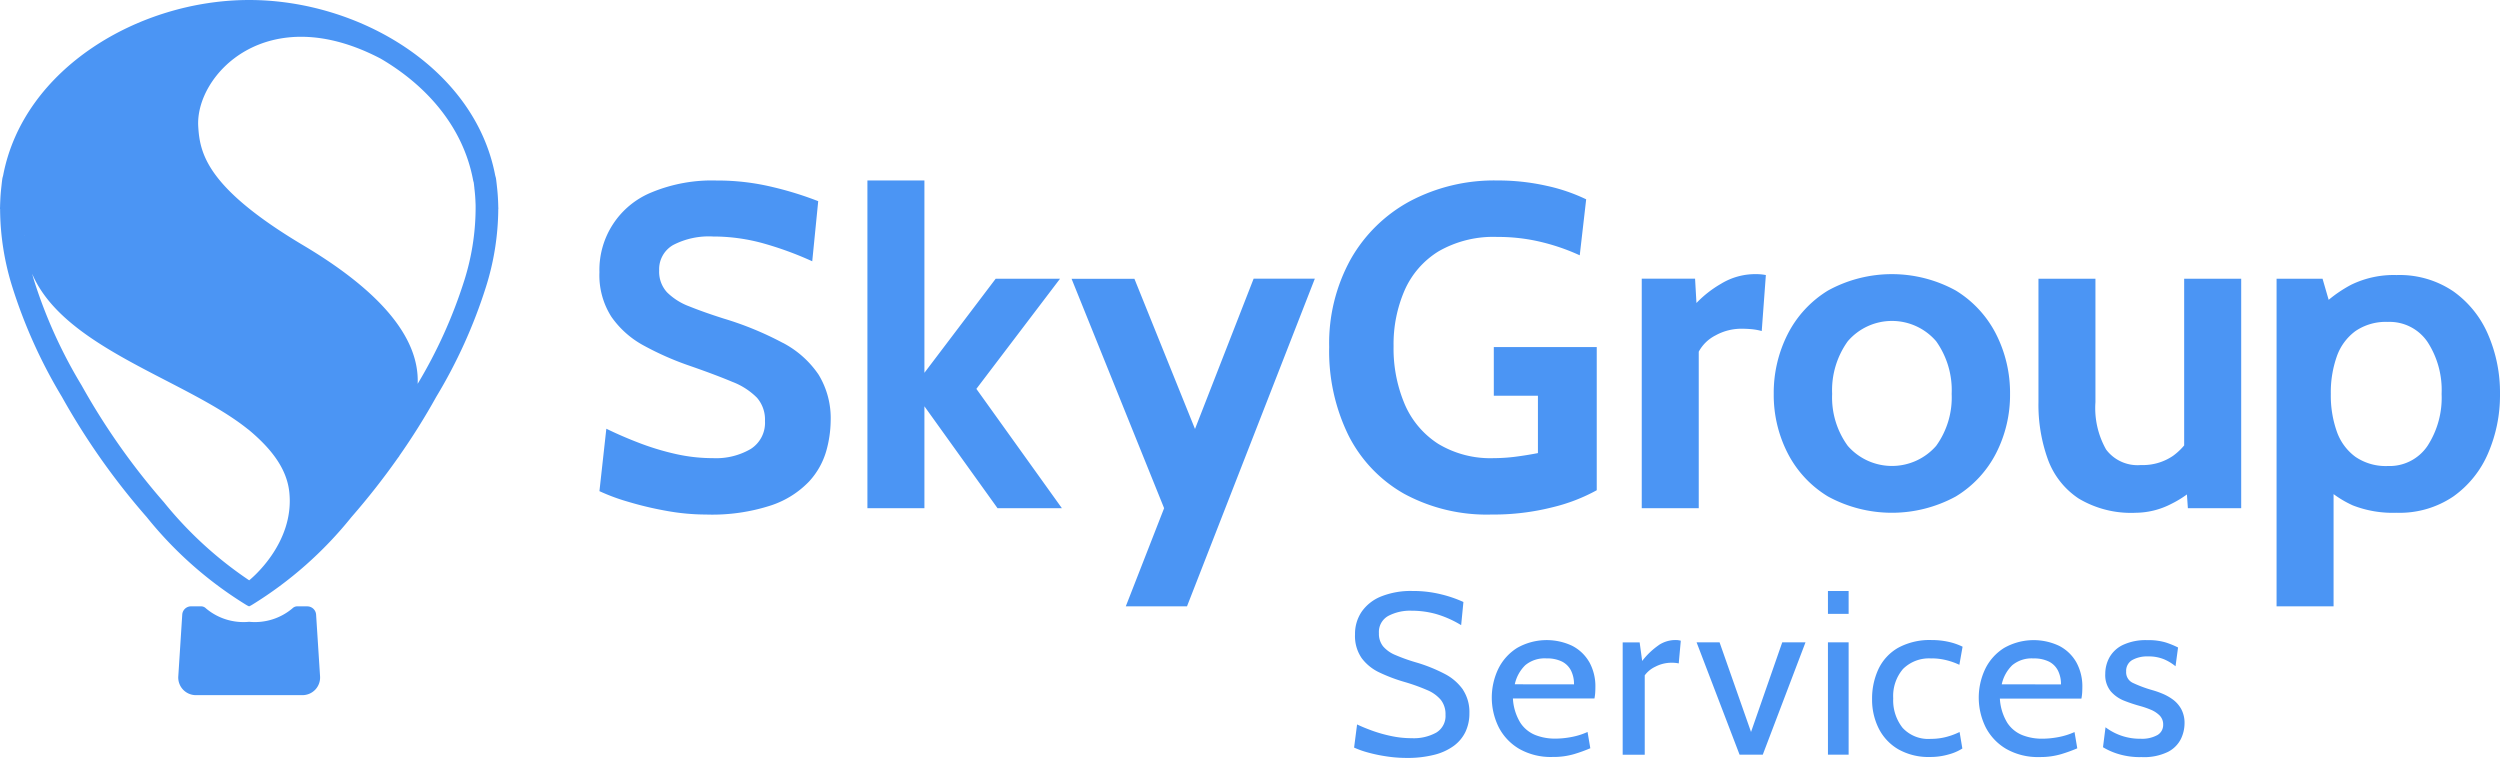 <?xml version="1.0" encoding="UTF-8"?>
<svg xmlns="http://www.w3.org/2000/svg" data-name="Group 8364" width="221" height="67" viewBox="0 0 221 67">
  <defs>
    <clipPath id="rb7ocgts2a">
      <path data-name="Rectangle 3111" style="fill:#4b95f4" d="M0 0h221v67H0z"></path>
    </clipPath>
  </defs>
  <g data-name="Group 8364" style="clip-path:url(#rb7ocgts2a)">
    <path data-name="Path 7363" d="M129.326 60.975a3.6 3.6 0 0 1 .569 2.073 3.807 3.807 0 0 1-.345 1.641 3.329 3.329 0 0 1-1.036 1.246 4.964 4.964 0 0 1-1.731.79 9.59 9.59 0 0 1-2.431.275 11.819 11.819 0 0 1-1.767-.133 13.492 13.492 0 0 1-1.634-.339 8.042 8.042 0 0 1-1.249-.441l.264-2.047c.365.177.807.358 1.325.548a12.381 12.381 0 0 0 1.68.475 8.636 8.636 0 0 0 1.827.193 4.1 4.1 0 0 0 2.178-.5 1.713 1.713 0 0 0 .807-1.566 2.045 2.045 0 0 0-.406-1.312 3.177 3.177 0 0 0-1.223-.878 16.794 16.794 0 0 0-2.046-.73 14.508 14.508 0 0 1-2.152-.816 4.157 4.157 0 0 1-1.578-1.267 3.438 3.438 0 0 1-.594-2.112 3.483 3.483 0 0 1 .583-1.992 3.824 3.824 0 0 1 1.715-1.353 7.044 7.044 0 0 1 2.778-.487 10.261 10.261 0 0 1 2.572.305 10.793 10.793 0 0 1 1.934.668l-.2 2.047a9.219 9.219 0 0 0-2.208-.982 8.05 8.05 0 0 0-2.178-.294 4.121 4.121 0 0 0-2.066.466 1.615 1.615 0 0 0-.817 1.52 1.782 1.782 0 0 0 .365 1.16 2.854 2.854 0 0 0 1.087.77 15.617 15.617 0 0 0 1.8.644 13.875 13.875 0 0 1 2.549 1.018 4.488 4.488 0 0 1 1.634 1.409m11.146-2.474a4.4 4.4 0 0 1 .553 2.274q0 .213-.015.462a3.963 3.963 0 0 1-.067.511h-7.207a4.552 4.552 0 0 0 .66 2.148 2.861 2.861 0 0 0 1.33 1.085 4.733 4.733 0 0 0 1.746.314 7.724 7.724 0 0 0 1.441-.142 6.193 6.193 0 0 0 1.421-.446l.244 1.439a13.613 13.613 0 0 1-1.41.511 6.464 6.464 0 0 1-1.92.259 5.644 5.644 0 0 1-2.954-.715 4.729 4.729 0 0 1-1.812-1.91 5.908 5.908 0 0 1-.04-5.163 4.545 4.545 0 0 1 1.665-1.85 5.284 5.284 0 0 1 4.842-.2 3.658 3.658 0 0 1 1.523 1.43m-1.336 1.991a2.639 2.639 0 0 0-.263-1.216 1.805 1.805 0 0 0-.8-.8 2.968 2.968 0 0 0-1.37-.279 2.674 2.674 0 0 0-1.874.6 3.338 3.338 0 0 0-.928 1.688zm7.484-3.461a6.536 6.536 0 0 0-1.458 1.393l-.223-1.641h-1.5v9.931h1.95V59.7a2.455 2.455 0 0 1 .938-.765 3.085 3.085 0 0 1 1.457-.349 3 3 0 0 1 .33.015 2.373 2.373 0 0 1 .28.045l.182-2.006a1.686 1.686 0 0 0-.467-.061 2.68 2.68 0 0 0-1.487.451m8.163 7.676-2.782-7.924h-2.031l3.8 9.931h2.051l3.777-9.931h-2.056zm6.8-10.438h1.828v-2.024h-1.829zm0 12.445h1.828v-9.928h-1.829zm9.14-8.513a5.47 5.47 0 0 1 1.294.152 6.157 6.157 0 0 1 1.183.416l.284-1.6a5.514 5.514 0 0 0-1.243-.43 6.676 6.676 0 0 0-1.477-.157 5.816 5.816 0 0 0-2.986.689 4.267 4.267 0 0 0-1.73 1.874 6.146 6.146 0 0 0-.564 2.666 5.66 5.66 0 0 0 .584 2.579 4.437 4.437 0 0 0 1.727 1.844 5.413 5.413 0 0 0 2.827.684 5.782 5.782 0 0 0 1.655-.233 4.3 4.3 0 0 0 1.187-.516l-.244-1.46a6.222 6.222 0 0 1-1.213.446 5.338 5.338 0 0 1-1.325.162 3.083 3.083 0 0 1-2.507-.983 3.921 3.921 0 0 1-.822-2.6 3.674 3.674 0 0 1 .862-2.593 3.252 3.252 0 0 1 2.508-.933m12.795.3a4.406 4.406 0 0 1 .553 2.274c0 .142-.006.3-.015.462a4.145 4.145 0 0 1-.067.511h-7.208a4.575 4.575 0 0 0 .66 2.148 2.868 2.868 0 0 0 1.331 1.085 4.724 4.724 0 0 0 1.745.314 7.735 7.735 0 0 0 1.442-.142 6.224 6.224 0 0 0 1.421-.446l.243 1.439a13.614 13.614 0 0 1-1.41.511 6.453 6.453 0 0 1-1.919.259 5.642 5.642 0 0 1-2.954-.719 4.732 4.732 0 0 1-1.813-1.91 5.917 5.917 0 0 1-.04-5.163 4.545 4.545 0 0 1 1.665-1.85 5.284 5.284 0 0 1 4.842-.2 3.661 3.661 0 0 1 1.524 1.43m-1.336 1.991a2.639 2.639 0 0 0-.263-1.216 1.811 1.811 0 0 0-.8-.8 2.972 2.972 0 0 0-1.371-.279 2.674 2.674 0 0 0-1.874.6 3.345 3.345 0 0 0-.928 1.688zm9.864 1.317a4.525 4.525 0 0 0-.939-.516 7.72 7.72 0 0 0-.848-.294 11.219 11.219 0 0 1-1.741-.649 1.029 1.029 0 0 1-.573-.994 1.1 1.1 0 0 1 .538-1.018 2.692 2.692 0 0 1 1.391-.319 3.541 3.541 0 0 1 1.421.254 4.158 4.158 0 0 1 1.014.617l.223-1.661a7.911 7.911 0 0 0-1.08-.442 5.284 5.284 0 0 0-1.619-.207 4.764 4.764 0 0 0-2.183.426 2.693 2.693 0 0 0-1.188 1.109 3.034 3.034 0 0 0-.365 1.445 2.267 2.267 0 0 0 .5 1.56 3.089 3.089 0 0 0 1.223.835 13.85 13.85 0 0 0 1.406.462 7.564 7.564 0 0 1 .868.3 2.45 2.45 0 0 1 .792.506 1.112 1.112 0 0 1 .33.836 1.024 1.024 0 0 1-.512.913 2.791 2.791 0 0 1-1.478.324 5.031 5.031 0 0 1-3.106-1.014l-.223 1.764a5.869 5.869 0 0 0 1.223.557 6.515 6.515 0 0 0 2.187.314 4.807 4.807 0 0 0 2.345-.466 2.594 2.594 0 0 0 1.138-1.15 3.211 3.211 0 0 0 .315-1.343 2.591 2.591 0 0 0-.3-1.3 2.623 2.623 0 0 0-.756-.846M69.195 30.308A28.425 28.425 0 0 0 64 28.169q-1.788-.568-3.068-1.086a5.527 5.527 0 0 1-1.971-1.247 2.691 2.691 0 0 1-.691-1.927 2.463 2.463 0 0 1 1.24-2.252 6.836 6.836 0 0 1 3.515-.75 16.609 16.609 0 0 1 4.277.558 29.8 29.8 0 0 1 4.5 1.632l.528-5.313a30.116 30.116 0 0 0-4.023-1.248 20.772 20.772 0 0 0-4.958-.578A13.9 13.9 0 0 0 57.613 17a7.4 7.4 0 0 0-4.623 7.068 6.813 6.813 0 0 0 1.057 3.935 8.254 8.254 0 0 0 2.865 2.546A26.1 26.1 0 0 0 61 32.347q2.276.791 3.739 1.409a6.157 6.157 0 0 1 2.174 1.4 2.938 2.938 0 0 1 .711 2.058 2.741 2.741 0 0 1-1.259 2.475 6.08 6.08 0 0 1-3.333.811 14.942 14.942 0 0 1-3.292-.365 23.055 23.055 0 0 1-3.169-.953q-1.549-.589-2.971-1.282l-.61 5.517a17.3 17.3 0 0 0 2.479.922 30.165 30.165 0 0 0 3.394.812 19.649 19.649 0 0 0 3.555.334 16.763 16.763 0 0 0 5.781-.821 8.238 8.238 0 0 0 3.323-2.1 6.7 6.7 0 0 0 1.523-2.708 10.171 10.171 0 0 0 .386-2.647 7.392 7.392 0 0 0-1.066-4.087 8.653 8.653 0 0 0-3.17-2.819m24.512-5.663h-5.689l-6.3 8.316v-17h-5.039v28.967h5.039v-9.006l6.462 9.006h5.69l-7.559-10.547zm38.346 10.343h3.9v5.071q-1.036.2-2.022.325a15.571 15.571 0 0 1-1.879.121 8.918 8.918 0 0 1-4.918-1.267 7.812 7.812 0 0 1-2.957-3.5 12.61 12.61 0 0 1-.985-5.132 11.962 11.962 0 0 1 .976-4.939 7.669 7.669 0 0 1 3.007-3.448 9.683 9.683 0 0 1 5.2-1.268 16.15 16.15 0 0 1 3.911.457 18.51 18.51 0 0 1 3.363 1.166l.569-4.949a15.7 15.7 0 0 0-3.525-1.2 19.525 19.525 0 0 0-4.318-.466 15.892 15.892 0 0 0-7.722 1.825 13.246 13.246 0 0 0-5.253 5.141 15.344 15.344 0 0 0-1.9 7.759 16.888 16.888 0 0 0 1.706 7.809 12.278 12.278 0 0 0 4.918 5.162 15.309 15.309 0 0 0 7.721 1.835 21.264 21.264 0 0 0 5.375-.638 15.643 15.643 0 0 0 3.932-1.511V30.683h-9.1zm18.116-3.894a3.468 3.468 0 0 1 1.484-1.44 4.711 4.711 0 0 1 2.336-.589c.285 0 .572.014.864.041a5.2 5.2 0 0 1 .884.162l.365-4.949a4.573 4.573 0 0 0-.893-.081 5.8 5.8 0 0 0-3.069.852 9.734 9.734 0 0 0-2.174 1.7l-.122-2.15h-4.714v20.287h5.039zm26.29 8.966a9.573 9.573 0 0 1-3.566 3.833 11.8 11.8 0 0 1-11.3 0 9.573 9.573 0 0 1-3.566-3.833 11.292 11.292 0 0 1-1.229-5.233 11.46 11.46 0 0 1 1.229-5.274 9.621 9.621 0 0 1 3.566-3.864 11.734 11.734 0 0 1 11.3 0 9.621 9.621 0 0 1 3.566 3.864 11.46 11.46 0 0 1 1.229 5.274 11.292 11.292 0 0 1-1.229 5.233m-3.932-5.233a7.462 7.462 0 0 0-1.371-4.656 5.148 5.148 0 0 0-7.813 0 7.421 7.421 0 0 0-1.381 4.656 7.26 7.26 0 0 0 1.381 4.593 5.186 5.186 0 0 0 7.813 0 7.3 7.3 0 0 0 1.371-4.593m20.553 4.554a5.516 5.516 0 0 1-.986.922 4.726 4.726 0 0 1-2.834.811 3.473 3.473 0 0 1-3.079-1.369 7.441 7.441 0 0 1-.944-4.188V24.64H180.2v10.912a14.23 14.23 0 0 0 .834 5.061 7.026 7.026 0 0 0 2.722 3.458 9.015 9.015 0 0 0 5.06 1.257 6.934 6.934 0 0 0 3.139-.791 9.1 9.1 0 0 0 1.369-.83l.084 1.216h4.714V24.64h-5.042zM221 34.822a12.932 12.932 0 0 1-1.046 5.233 9.026 9.026 0 0 1-3.079 3.833 8.464 8.464 0 0 1-5.019 1.44 9.723 9.723 0 0 1-3.861-.649 9.265 9.265 0 0 1-1.707-1V53.6h-5.039V24.64h4.064l.541 1.866a11.535 11.535 0 0 1 1.979-1.329 8.581 8.581 0 0 1 4.023-.862 8.464 8.464 0 0 1 5.019 1.44 9.035 9.035 0 0 1 3.079 3.834A12.928 12.928 0 0 1 221 34.822m-5.162 0a7.8 7.8 0 0 0-1.249-4.6 4.051 4.051 0 0 0-3.505-1.765 4.751 4.751 0 0 0-2.865.812 4.7 4.7 0 0 0-1.646 2.241 9.528 9.528 0 0 0-.529 3.317 9.526 9.526 0 0 0 .529 3.316 4.694 4.694 0 0 0 1.646 2.241 4.751 4.751 0 0 0 2.865.811 4.042 4.042 0 0 0 3.505-1.774 7.809 7.809 0 0 0 1.249-4.594m-110.2 3.094-5.356-13.277h-5.556l8.182 20.28-3.387 8.676h5.41l11.3-28.963h-5.41zm-61.59-19.636c0 .064.006.126.006.19h-.007a23.354 23.354 0 0 1-1.1 6.925 44.99 44.99 0 0 1-4.383 9.68 59.238 59.238 0 0 1-3.26 5.211l-.008.028-.132.175a63.936 63.936 0 0 1-4.1 5.221 34.331 34.331 0 0 1-8.768 7.742 1.966 1.966 0 0 1-.278.145 1.966 1.966 0 0 1-.278-.145 34.327 34.327 0 0 1-8.767-7.742 62.021 62.021 0 0 1-7.5-10.635A45.039 45.039 0 0 1 1.1 25.4a23.352 23.352 0 0 1-1.092-6.925H0c0-.064 0-.126.006-.19 0-.163.009-.326.016-.489.008-.187.016-.374.03-.558q.03-.4.078-.8v-.008c.026-.224.047-.45.083-.673.018-.089.049-.175.068-.264C2.085 6.047 12.309 0 22.027 0s19.942 6.047 21.746 15.493c.02.089.051.175.069.264.035.223.056.449.082.673v.006a17.884 17.884 0 0 1 .108 1.358c.006.163.013.326.015.489m-41.9 2.466c0 .026.007.052.01.077l.007.007-.017-.081M22.027 51.3s4.062-3.2 3.543-7.834c-.235-2.1-1.655-3.888-3.692-5.562l.149.13C16.6 33.587 5.67 30.849 2.841 24.2c.057.2.113.407.176.611a42.862 42.862 0 0 0 4.192 9.247l.015.026.014.026a60.474 60.474 0 0 0 7.254 10.29 34.143 34.143 0 0 0 7.535 6.9m20.017-32.817v-.3c0-.093-.006-.186-.01-.28a13.64 13.64 0 0 0-.093-1.207l-.006-.041v-.039l-.018-.154c-.012-.109-.023-.218-.039-.326a3.081 3.081 0 0 1-.056-.212l-.006-.029-.005-.029c-.889-4.651-4.087-8.3-8.16-10.683-10.089-5.283-16.382 1.47-16.128 5.97.136 2.392.74 5.41 9.124 10.437 6.928 4.091 10.444 8.235 10.275 12.339a42.7 42.7 0 0 0 4.114-9.112 21.416 21.416 0 0 0 1.008-6.334M27.162 53.6h-.889a.607.607 0 0 0-.425.182 5.145 5.145 0 0 1-3.821 1.185 5.142 5.142 0 0 1-3.82-1.185.607.607 0 0 0-.426-.182h-.889a.78.78 0 0 0-.781.727L15.76 59.8a1.559 1.559 0 0 0 1.562 1.651h9.41a1.558 1.558 0 0 0 1.562-1.651l-.351-5.47a.78.78 0 0 0-.781-.727" style="fill:#4b95f4"></path>
  </g>
</svg>
